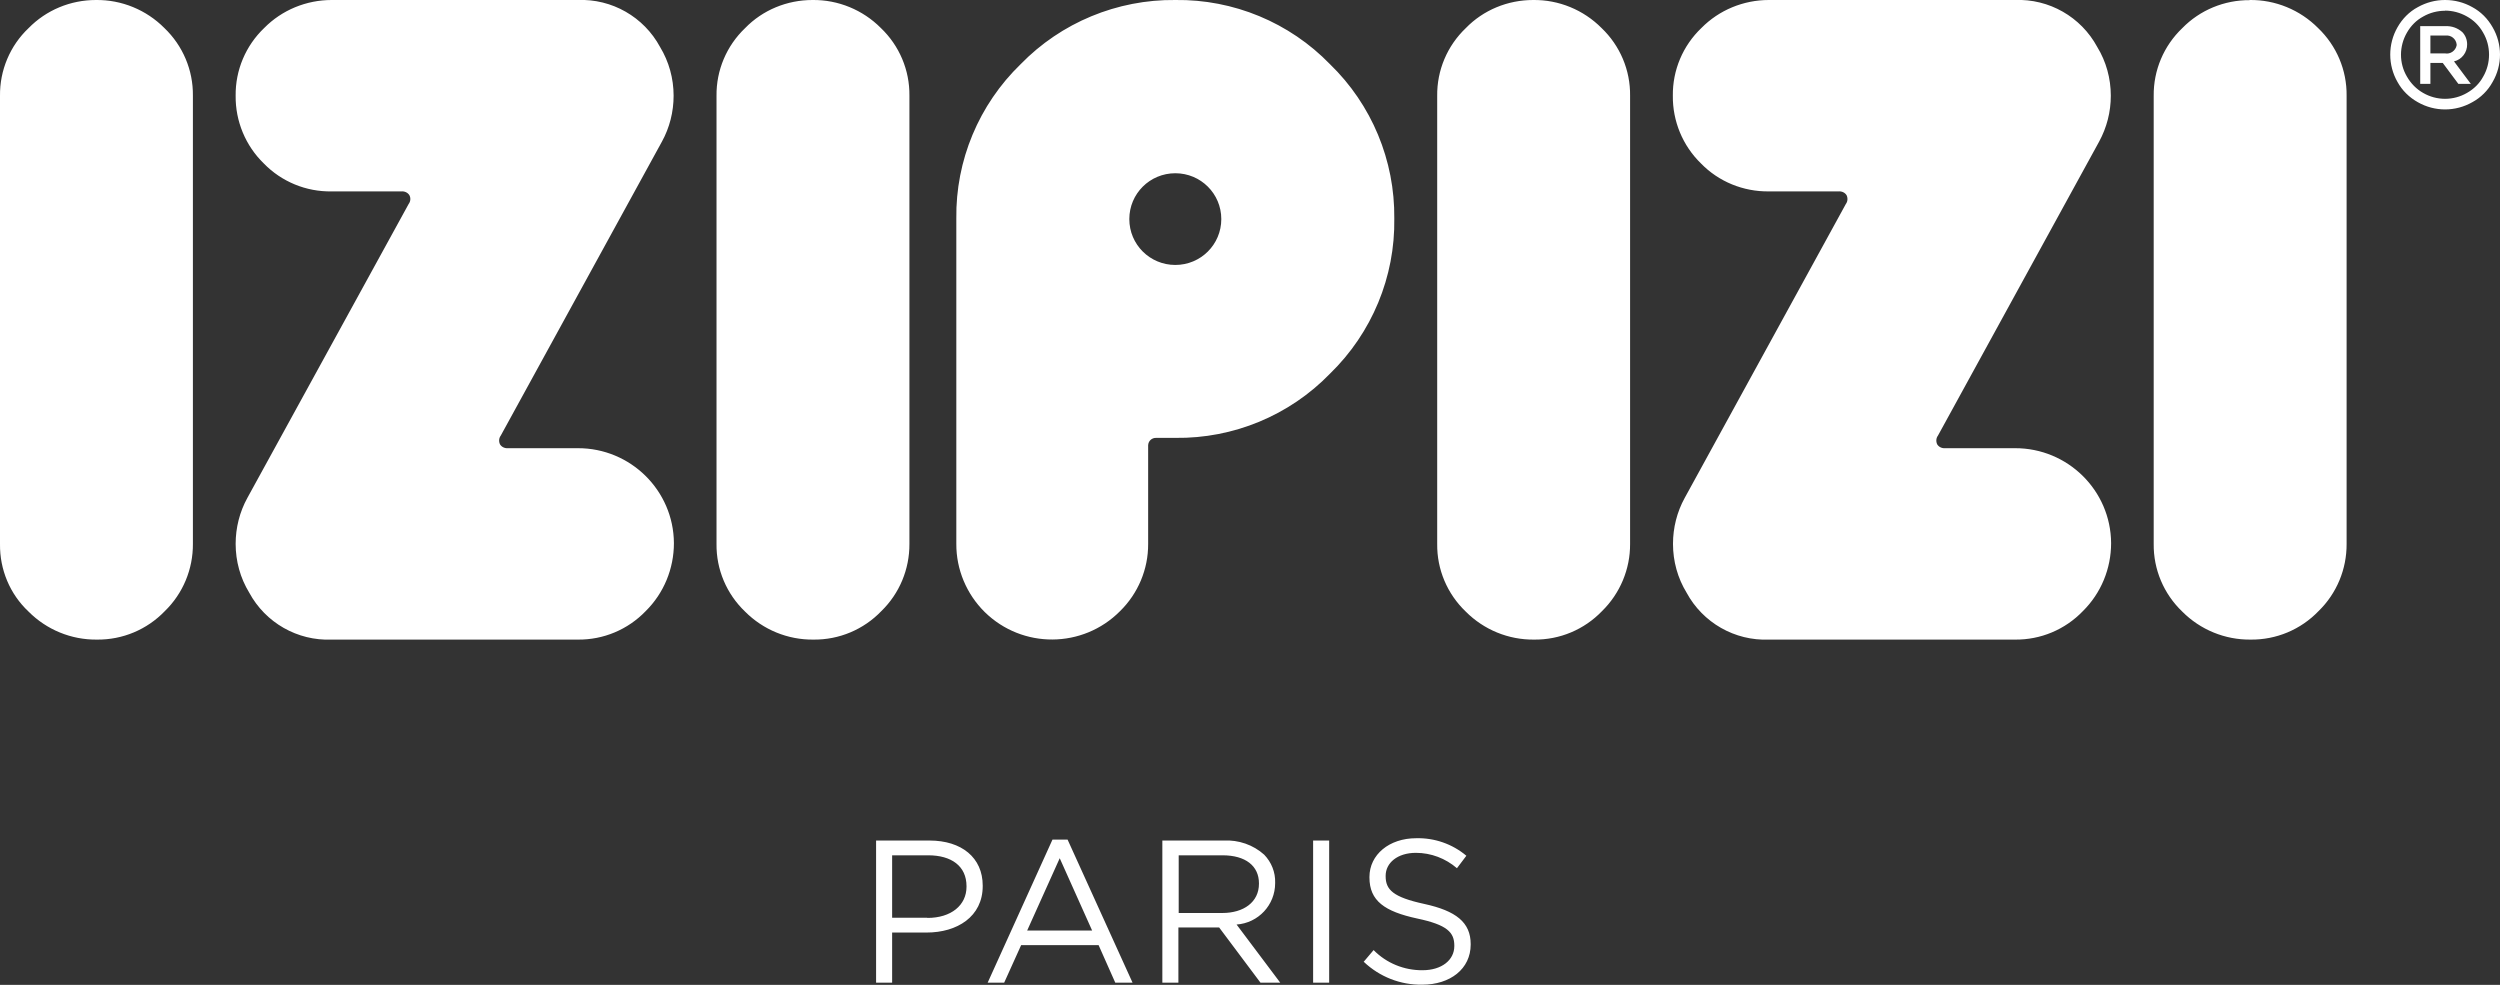 <svg width="198" height="78" viewBox="0 0 198 78" fill="none" xmlns="http://www.w3.org/2000/svg">
<rect x="0" y="0" width="198" height="78" fill="#333333" stroke="none"/>
<g clip-path="url(#clip0_507_4408)">
<path fill-rule="evenodd" clip-rule="evenodd" d="M45.748 7.3927e-05C48.461 -0.11 50.991 1.34 52.275 3.717C52.983 4.886 53.35 6.215 53.35 7.58C53.35 8.859 53.032 10.114 52.421 11.223L39.661 34.498C39.514 34.693 39.49 34.961 39.6 35.192C39.734 35.411 39.991 35.521 40.248 35.497H45.76C49.94 35.484 53.35 38.848 53.374 43.015C53.374 45.038 52.58 46.975 51.138 48.401C49.732 49.864 47.789 50.68 45.76 50.656H26.266C23.552 50.765 21.022 49.315 19.739 46.939C19.03 45.781 18.663 44.441 18.663 43.076C18.663 41.797 18.981 40.542 19.592 39.433L32.364 16.158C32.511 15.963 32.548 15.695 32.426 15.464C32.291 15.244 32.035 15.135 31.778 15.159H26.266C24.249 15.195 22.293 14.391 20.888 12.941C19.446 11.54 18.639 9.59 18.663 7.58C18.639 5.557 19.458 3.619 20.924 2.218C22.33 0.792 24.261 7.3927e-05 26.266 7.3927e-05H45.748ZM64.35 7.3927e-05C66.379 -0.024 68.335 0.78 69.764 2.218C71.231 3.619 72.05 5.557 72.026 7.58V43.076C72.038 45.075 71.243 47 69.801 48.401C68.396 49.864 66.452 50.68 64.423 50.656C62.395 50.68 60.439 49.876 59.009 48.438C57.542 47.036 56.723 45.099 56.748 43.076V7.592C56.723 5.569 57.542 3.631 59.009 2.23C60.402 0.792 62.333 7.3927e-05 64.35 7.3927e-05ZM7.602 7.3927e-05C9.631 -0.024 11.587 0.78 13.017 2.218C14.483 3.619 15.302 5.557 15.278 7.58V43.076C15.29 45.075 14.496 47 13.053 48.401C11.648 49.864 9.704 50.68 7.676 50.656C5.647 50.68 3.691 49.876 2.261 48.438C0.782 47.049 -0.024 45.111 5.14408e-05 43.088V7.592C-0.024 5.569 0.794 3.619 2.261 2.23C3.667 0.792 5.586 7.3927e-05 7.602 7.3927e-05ZM93.085 7.3927e-05C97.692 -0.061 102.129 1.779 105.331 5.081C108.643 8.286 110.477 12.71 110.428 17.304C110.501 21.922 108.656 26.37 105.331 29.599C102.129 32.901 97.692 34.741 93.085 34.68H91.569C91.227 34.668 90.946 34.924 90.933 35.265C90.933 35.277 90.933 35.302 90.933 35.314V43.076C90.946 45.075 90.139 47 88.709 48.401C85.763 51.374 80.972 51.399 77.99 48.474C76.548 47.049 75.729 45.099 75.741 43.076V17.304C75.68 12.71 77.526 8.286 80.838 5.081C84.04 1.791 88.477 -0.049 93.085 7.3927e-05ZM93.085 20.984C95.101 20.984 96.727 19.363 96.727 17.352C96.727 15.342 95.101 13.721 93.085 13.721C91.068 13.721 89.442 15.342 89.442 17.352C89.442 19.363 91.068 20.984 93.085 20.984ZM121.428 7.3927e-05C123.457 -0.024 125.412 0.78 126.842 2.218C128.309 3.619 129.128 5.557 129.103 7.58V43.076C129.116 45.075 128.309 47 126.879 48.401C125.473 49.864 123.53 50.68 121.501 50.656C119.472 50.68 117.517 49.876 116.087 48.438C114.62 47.036 113.801 45.099 113.826 43.076V7.592C113.801 5.569 114.62 3.631 116.087 2.23C117.48 0.792 119.411 7.3927e-05 121.428 7.3927e-05ZM159.573 7.3927e-05C162.287 -0.11 164.817 1.34 166.1 3.717C166.809 4.874 167.176 6.215 167.176 7.58C167.176 8.859 166.858 10.102 166.247 11.223L153.487 34.498C153.34 34.693 153.316 34.961 153.426 35.192C153.56 35.411 153.817 35.521 154.073 35.497H159.586C163.766 35.484 167.176 38.848 167.2 43.015C167.2 45.038 166.406 46.975 164.963 48.401C163.558 49.864 161.615 50.68 159.586 50.656H140.103C137.39 50.765 134.86 49.315 133.577 46.939C132.868 45.781 132.501 44.441 132.501 43.076C132.501 41.797 132.819 40.542 133.43 39.433L146.19 16.158C146.337 15.963 146.361 15.695 146.251 15.464C146.117 15.244 145.86 15.135 145.603 15.159H140.091C138.074 15.183 136.119 14.391 134.713 12.941C133.271 11.54 132.464 9.59 132.489 7.58C132.464 5.557 133.283 3.619 134.75 2.218C136.156 0.792 138.087 7.3927e-05 140.091 7.3927e-05H159.573ZM178.176 7.3927e-05C180.204 -0.024 182.16 0.78 183.59 2.218C185.057 3.619 185.876 5.557 185.851 7.58V43.076C185.863 45.075 185.069 47 183.627 48.401C182.221 49.864 180.278 50.68 178.249 50.656C176.22 50.68 174.264 49.876 172.835 48.438C171.368 47.036 170.549 45.099 170.573 43.076V7.592C170.549 5.569 171.368 3.631 172.835 2.23C174.24 0.792 176.171 7.3927e-05 178.176 0.012M69.398 66.57H73.615C76.157 66.57 77.831 67.923 77.831 70.14V70.177C77.831 72.602 75.802 73.857 73.394 73.857H70.657V77.829H69.386V66.57H69.398ZM73.456 72.699C75.326 72.699 76.548 71.7 76.548 70.226V70.189C76.548 68.581 75.338 67.74 73.517 67.74H70.657V72.687H73.443L73.456 72.699ZM83.356 66.497H84.553L89.699 77.829H88.33L87.01 74.856H80.874L79.53 77.829H78.222L83.356 66.497ZM86.497 73.699L83.93 67.971L81.351 73.699H86.497ZM92.07 66.57H96.922C98.096 66.509 99.257 66.911 100.124 67.691C100.699 68.288 101.017 69.08 100.992 69.909V69.945C100.992 71.676 99.66 73.102 97.937 73.223L101.396 77.829H99.831L96.556 73.455H93.329V77.829H92.058V66.57H92.07ZM96.812 72.309C98.499 72.309 99.709 71.444 99.709 69.994V69.958C99.709 68.581 98.646 67.74 96.825 67.74H93.353V72.309H96.812ZM103.999 66.57H105.27V77.829H103.999V66.57ZM107.996 76.184L108.79 75.246C109.804 76.282 111.21 76.855 112.664 76.842C114.18 76.842 115.182 76.038 115.182 74.929V74.893C115.182 73.845 114.62 73.248 112.249 72.748C109.658 72.188 108.46 71.347 108.46 69.495V69.458C108.46 67.691 110.024 66.387 112.163 66.387C113.606 66.351 115.023 66.838 116.136 67.776L115.39 68.763C114.486 67.984 113.337 67.545 112.139 67.545C110.672 67.545 109.743 68.349 109.743 69.361V69.397C109.743 70.457 110.318 71.054 112.799 71.591C115.317 72.139 116.478 73.053 116.478 74.771V74.807C116.478 76.733 114.864 77.988 112.628 77.988C110.917 78.012 109.267 77.366 108.02 76.184M193.661 7.3927e-05C194.407 7.3927e-05 195.152 0.195 195.8 0.561C196.484 0.926 197.035 1.487 197.413 2.157C198.196 3.497 198.196 5.155 197.413 6.495C197.047 7.165 196.484 7.726 195.812 8.091C194.468 8.859 192.83 8.859 191.486 8.091C190.813 7.714 190.251 7.165 189.884 6.495C189.115 5.155 189.115 3.497 189.884 2.157C190.263 1.487 190.813 0.926 191.498 0.561C192.158 0.195 192.891 7.3927e-05 193.637 7.3927e-05M193.637 0.853C193.038 0.853 192.439 1.011 191.926 1.304C191.376 1.596 190.936 2.047 190.63 2.583C190.007 3.656 189.994 4.996 190.63 6.069C190.936 6.605 191.376 7.056 191.913 7.36C192.989 7.982 194.309 7.982 195.384 7.36C195.922 7.056 196.374 6.617 196.668 6.069C196.973 5.545 197.132 4.947 197.132 4.326C197.132 3.704 196.973 3.107 196.656 2.571C196.35 2.023 195.898 1.584 195.36 1.292C194.834 0.999 194.248 0.841 193.637 0.841M195.702 6.641H194.7L193.466 4.984H192.488V6.641H191.681V2.072H193.686C194.174 2.047 194.651 2.218 195.018 2.547C195.262 2.803 195.397 3.144 195.397 3.51C195.409 4.143 194.981 4.716 194.358 4.862L195.715 6.678L195.702 6.641ZM192.488 4.228H193.637C194.064 4.314 194.48 4.021 194.566 3.595C194.566 3.57 194.566 3.546 194.566 3.51C194.517 3.083 194.126 2.766 193.698 2.815C193.673 2.815 193.661 2.815 193.637 2.815H192.488V4.216V4.228Z" fill="white"/>
</g>
<defs>
<clipPath id="clip0_507_4408">
<rect width="198" height="78" fill="white"/>
</clipPath>
</defs>
</svg>
